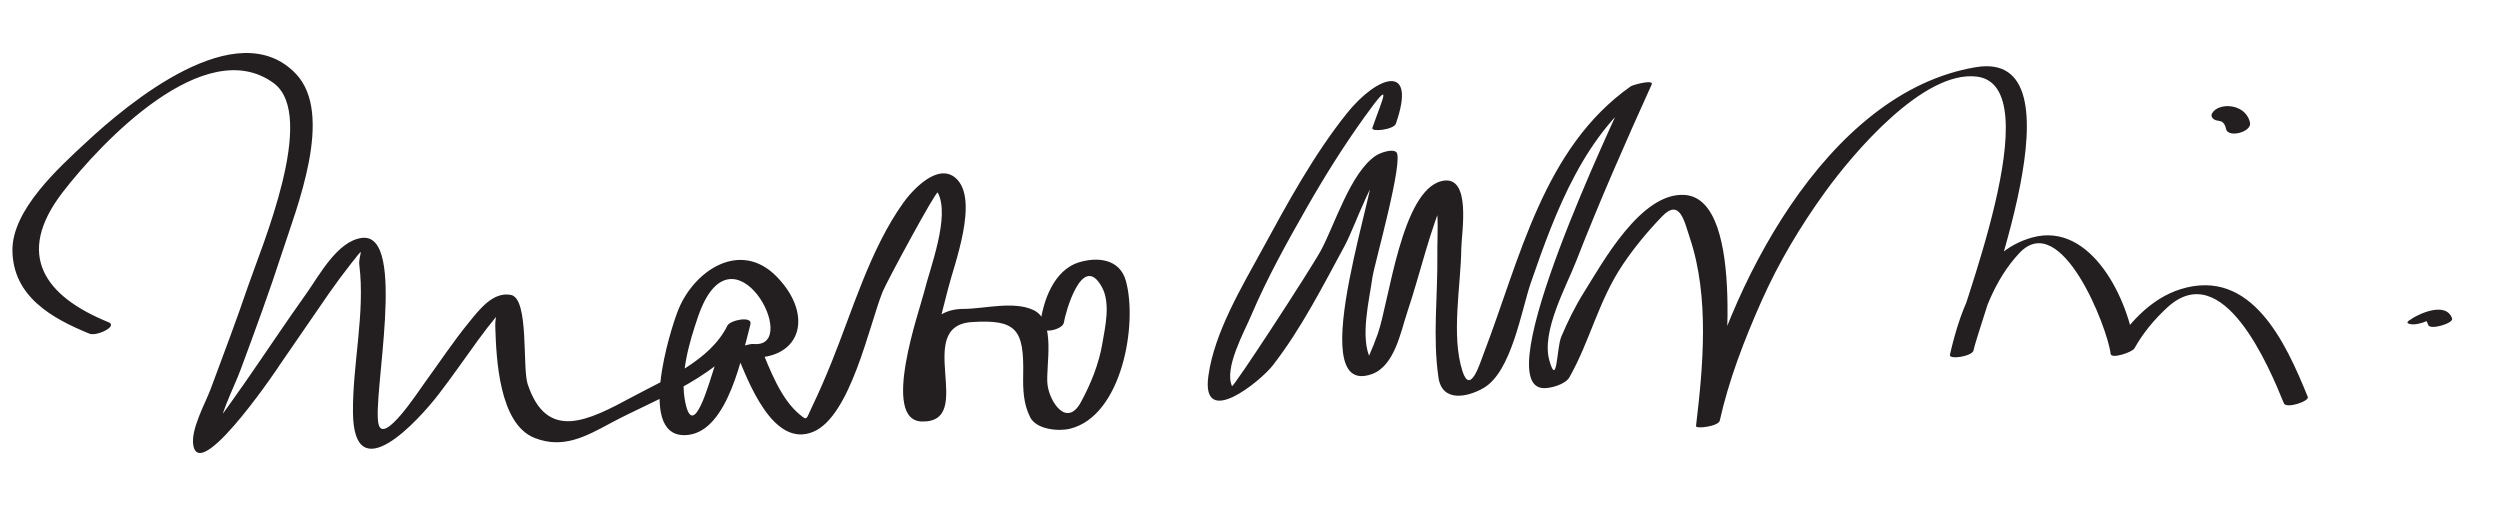 <?xml version="1.0" encoding="UTF-8"?>
<svg version="1.0" xmlns="http://www.w3.org/2000/svg" width="202" height="41" >
<path fill="#231F20" d="M8.77,26.037c-5.125-2.083-7.614-5.424-3.707-10.501c3.13-4.067,11.493-12.867,17.04-8.827 c3.588,2.614-1.031,13.382-2.054,16.398c-0.948,2.793-2.001,5.55-3.023,8.316c-0.423,1.145-1.686,3.359-1.389,4.645 c0.679,2.938,7.433-7.252,6.88-6.459c1.369-1.965,2.705-3.953,4.074-5.918c0.572-0.821,1.17-1.621,1.787-2.409 c1.288-1.646,0.552-0.712,0.657,0.144c0.475,3.874-0.55,7.987-0.516,11.892c0.056,6.409,5.293,0.659,6.935-1.476 c1.081-1.406,2.091-2.87,3.133-4.305c0.508-0.7,1.038-1.38,1.585-2.049c0.316-0.386-0.199-0.506-0.15,1.013 c0.079,2.436,0.298,7.763,3.183,8.888c2.3,0.897,4.115-0.114,6.16-1.216c3.603-1.942,9.261-3.866,11.201-7.824 c-0.621,0.036-1.242,0.071-1.863,0.107c-0.28,1.045-0.608,2.076-0.95,3.103c-0.464,1.396-1.731,6.094-2.381,2.955 c-0.46-2.218,0.316-4.836,1.029-6.921c2.778-8.116,8.479,2.595,4.478,2.2c-0.292-0.029-1.561,0.277-1.344,0.799 c0.903,2.178,2.917,7.66,6.179,6.296c3.034-1.269,4.535-8.701,5.613-11.339c0.327-0.8,4.328-8.204,4.442-7.993 c1.033,1.911-0.641,6.142-1.108,8.067c-0.335,1.374-3.529,10.374-0.163,10.435c4.423,0.081-0.75-7.717,4.018-8.034 c3.618-0.24,4.23,0.608,4.158,4.227c-0.024,1.205,0.013,2.389,0.568,3.471c0.506,0.987,2.288,1.149,3.22,0.918 c4.198-1.042,5.479-8.459,4.507-11.952c-0.502-1.804-2.339-1.934-3.783-1.493c-2.072,0.632-2.934,3.194-3.149,5.093 c-0.087,0.763,1.856,0.396,1.93-0.247c0.065-0.572,1.457-5.801,3.071-2.836c0.71,1.304,0.258,3.215,0.028,4.567 c-0.28,1.65-0.933,3.257-1.728,4.718c-1.154,2.123-2.559-0.069-2.703-1.441c-0.157-1.482,0.748-5.121-1.144-6.002 c-1.604-0.747-3.976-0.091-5.612-0.089c-2.642,0.002-3.479,2.068-3.472,4.454c0.004,1.165,0.088,2.334,0.02,3.499 c0.63-0.093,0.827-0.377,0.593-0.852c-0.04-0.563-0.021-1.123,0.059-1.68c0.232-2.361,0.948-4.708,1.513-7.004 c0.478-1.94,2.567-7.286,0.626-8.989c-1.458-1.279-3.528,1.01-4.235,2.003c-2.69,3.777-4.089,8.678-5.814,12.932 c-0.477,1.172-0.971,2.336-1.524,3.474c-0.532,1.093-0.379,1.228-1.009,0.715c-1.542-1.254-2.418-3.631-3.167-5.438 c-0.448,0.266-0.896,0.533-1.344,0.799c4.562,0.451,5.748-3.305,2.653-6.498c-2.93-3.022-6.65-0.547-7.949,2.602 c-0.667,1.617-3.516,10.716,0.814,10.161c3.208-0.412,4.343-6.506,4.991-8.928c0.192-0.716-1.641-0.347-1.863,0.107 c-1.396,2.849-5.007,4.316-7.68,5.756c-3.563,1.918-6.893,3.639-8.453-1.025c-0.451-1.349,0.131-6.923-1.355-7.216 c-1.471-0.29-2.61,1.263-3.395,2.222c-1.277,1.56-2.397,3.26-3.583,4.888c-0.538,0.739-3.295,4.988-3.714,3.351 c-0.552-2.152,2.367-15.503-1.336-15.069c-1.983,0.232-3.475,3.056-4.458,4.435c-1.723,2.416-3.361,4.894-5.057,7.329 c-0.82,1.178-1.655,2.346-2.507,3.5c-1.402,1.9,0.359,0.312,0.341,1.027c0.045-1.832,1.25-3.979,1.873-5.658 c1.171-3.157,2.334-6.314,3.37-9.518c1.132-3.5,4.219-11.109,1.083-14.381C19.13,0.983,10.322,8.377,6.974,11.487 c-2.217,2.059-6.007,5.474-5.97,8.753c0.042,3.686,3.133,5.465,6.226,6.722C7.801,27.195,9.565,26.36,8.77,26.037L8.77,26.037 M112.786,9.995c1.747-5.015-1.522-3.887-3.964-0.831c-2.671,3.342-4.78,7.222-6.819,10.966 c-1.676,3.077-3.878,6.714-4.367,10.25c-0.6,4.338,4.198,0.44,5.209-0.862c2.285-2.943,4.021-6.371,5.791-9.634 c0.954-1.759,2.279-6.104,3.996-7.252c-0.55,0.101-1.1,0.203-1.649,0.304c0.837,0.608-5.996,19.395-0.135,17.291 c1.838-0.66,2.324-3.406,2.862-5.013c1.079-3.218,1.8-6.61,3.183-9.718c0.409-0.92-1.175-0.412-0.983,0.319 c0.391,1.497,0.208,3.244,0.227,4.769c0.04,3.297-0.387,6.636,0.089,9.914c0.297,2.04,2.35,1.599,3.644,0.854 c2.269-1.305,3.062-6.309,3.825-8.517c1.994-5.768,4.359-12.163,9.545-15.813c-0.563,0.05-1.127,0.1-1.69,0.149 c-1.119,2.472-11.443,24.048-6.825,24.192c0.604,0.019,1.766-0.317,2.08-0.872c1.668-2.94,2.343-6.171,4.311-9.104 c0.936-1.396,2.016-2.692,3.18-3.902c1.446-1.504,1.806,0.435,2.248,1.754c1.584,4.737,1.072,10.337,0.493,15.185 c-0.031,0.259,1.816,0.026,1.918-0.431c0.739-3.309,1.981-6.519,3.35-9.61c1.395-3.149,3.163-6.106,5.181-8.892 c2.247-3.104,7.91-9.816,12.228-9.302c6.063,0.722-1.406,19.225-2.162,22.481c0.635-0.114,1.27-0.229,1.904-0.344 c0.643-2.81,1.704-5.736,3.698-7.868c3.384-3.616,7.138,6.016,7.384,8.132c0.053,0.454,1.757-0.141,1.918-0.431 c0.692-1.243,1.607-2.34,2.649-3.303c4.504-4.162,8.233,4.783,9.433,7.734c0.187,0.458,2.074-0.167,1.932-0.518 c-1.791-4.407-4.553-10.473-10.266-8.71c-2.468,0.762-4.426,2.94-5.652,5.141c0.64-0.144,1.278-0.287,1.918-0.431 c-0.435-3.735-3.473-10.215-8.278-8.879c-4.132,1.149-5.762,5.636-6.64,9.476c-0.095,0.416,1.795,0.127,1.904-0.344 c0.802-3.452,9.164-24.387,0.202-22.897c-12.208,2.03-20.19,18.088-22.606,28.908c0.64-0.144,1.278-0.287,1.918-0.431 c0.325-2.72,2.222-17.823-2.853-18.153c-3.538-0.23-6.655,5.517-8.133,7.868c-0.719,1.144-1.311,2.353-1.836,3.595 c-0.374,0.885-0.32,4.179-0.961,1.907c-0.661-2.347,1.354-5.933,2.17-8.025c1.878-4.818,3.966-9.562,6.099-14.271 c0.196-0.434-1.521,0.029-1.69,0.149c-7.063,4.972-8.946,13.931-11.867,21.545c-0.331,0.864-1.103,3.455-1.737,1.459 c-0.926-2.909-0.119-6.918-0.09-9.915c0.013-1.224,0.869-6.017-1.585-5.433c-3.246,0.772-4.235,9.696-5.165,12.351 c-0.211,0.601-0.453,1.188-0.706,1.771c-0.666,1.532,0.038,0.102,0.147,0.307c-0.916-1.716-0.113-4.855,0.126-6.639 c0.128-0.955,2.604-9.646,1.919-10.142c-0.378-0.274-1.319,0.084-1.648,0.304c-2.038,1.363-3.312,5.578-4.424,7.642 c-0.791,1.467-7.105,11.164-7.192,10.97c-0.649-1.45,0.991-4.382,1.541-5.678c1.273-3.001,2.869-5.874,4.481-8.702 c1.455-2.552,3.02-5.05,4.738-7.434c2.303-3.193,1.428-1.472,0.582,0.954C110.759,10.692,112.616,10.481,112.786,9.995 L112.786,9.995 M179.304,9.761c0.029,0,0.059,0.003,0.088,0.006c-0.332-0.031,0.128,0.059,0.035,0.02 c0.278,0.118,0.382,0.358,0.441,0.64c0.156,0.738,2.094,0.246,1.932-0.518c-0.177-0.835-0.94-1.322-1.77-1.335 c-0.444-0.007-1.02,0.139-1.27,0.547C178.521,9.51,178.963,9.755,179.304,9.761L179.304,9.761 M196.372,25.753c-0.257,0.189,0.157-0.078,0.111-0.056c-0.154,0.064-0.316,0.104-0.486,0.117 c-0.136-0.013-0.164-0.006-0.086,0.02c0.171,0.077,0.234,0.262,0.29,0.425c0.147,0.435,2.059-0.142,1.932-0.518 c-0.478-1.408-2.691-0.427-3.505,0.173c-0.367,0.27,0.324,0.307,0.45,0.295C195.533,26.167,196.003,26.025,196.372,25.753 L196.372,25.753z"/>
</svg>